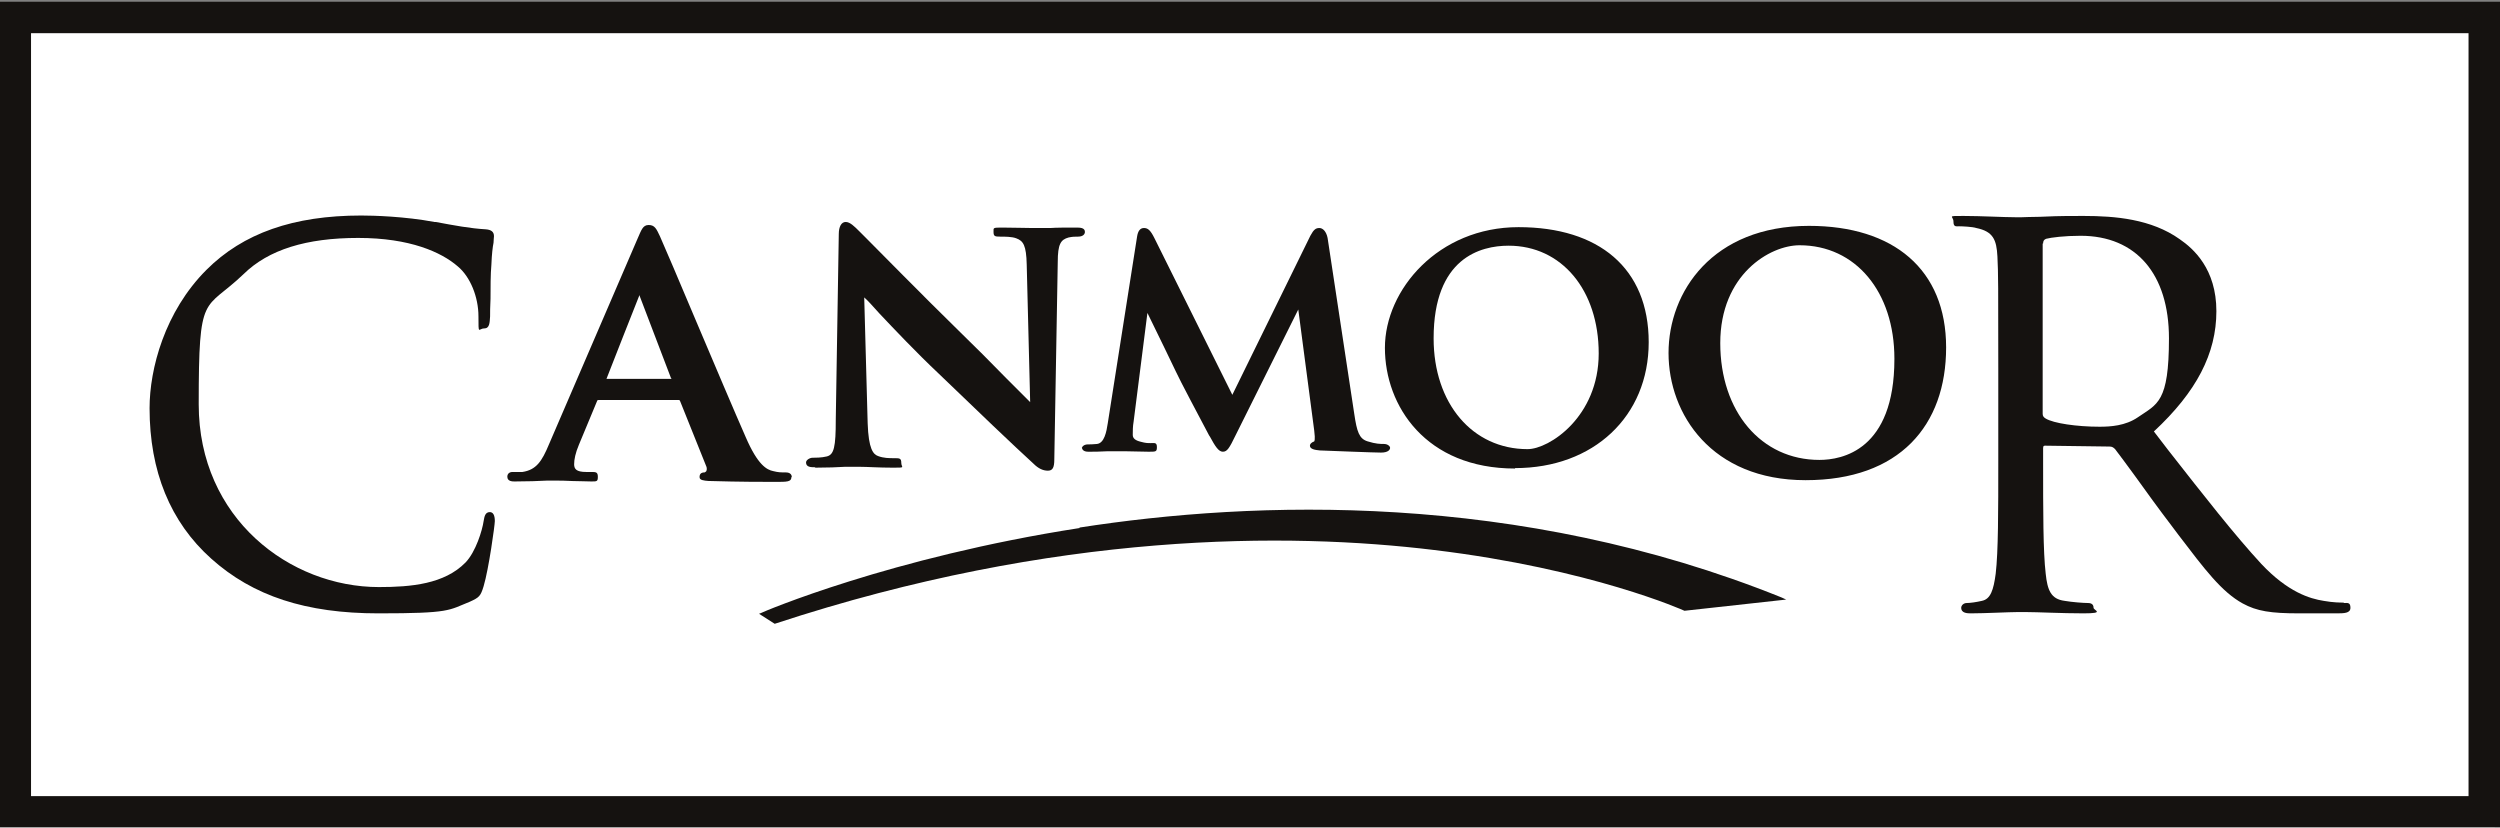 <svg xmlns="http://www.w3.org/2000/svg" id="Layer_1" data-name="Layer 1" viewBox="0 0 580 192"><rect x="0" y="0" width="580" height="192" fill="#808080" stroke="none"/><defs><style> .cls-1 { fill: #151210; } .cls-1, .cls-2 { stroke-width: 0px; } .cls-2 { fill: #fff; } </style></defs><path class="cls-2" d="M578.8,3.6H0v188.3h578.8V3.6Z"></path><path class="cls-1" d="M580,191.9H0V.4h580.1v191.5h0Z"></path><path class="cls-2" d="M572.7,7.7H7.2v177h565.5V7.7Z"></path><path class="cls-1" d="M250.5,122.5c-43.9,6.8-73.6,19.5-73.9,19.7l-.5.2,3.6,2.3h.1c65.3-21.5,119.2-21.2,152.9-17.1,36.5,4.4,57.9,14,58.1,14.1h0l23.6-2.6-1.1-.5c-61.3-24.7-122.4-22.5-162.9-16.2h0Z"></path><path class="cls-1" d="M543.7,139.8c-.7,0-2.4,0-4.6-.4-3.2-.5-8.3-2-14.5-8.6-6.1-6.6-13.3-15.8-21.6-26.4l-3.3-4.3c9.9-9.2,14.5-18.1,14.5-27.9s-5.3-14.5-8.5-16.7c-6.6-4.7-15-5.4-22.3-5.4s-6.9.1-10.2.2c-2,0-3.6.1-4.1.1s-.7,0-1.6,0c-2.6,0-8-.3-12-.3s-2.3,0-2.3,1.3.6,1.1,1.3,1.1,3.1.1,4,.4c3.9.8,4.7,2.7,4.9,6.6.2,3.8.2,7.2.2,26.1v21.3c0,11.8,0,21.1-.6,26.2-.5,3.8-1.2,5.9-3.2,6.3-1.3.3-2.7.5-3.5.5s-1.3.6-1.3,1.1c0,1.3,1.5,1.3,2.3,1.3,3.1,0,8.9-.3,10.8-.3h.5c.1,0,.7,0,1.4,0,2.7,0,8.3.3,13.4.3s2.3-.7,2.3-1.3-.3-1.1-1.3-1.1-3.7-.2-5.4-.5c-3.2-.4-4-2.5-4.4-6.3-.6-5.1-.6-14.4-.6-26.2v-2.9c0-.6.2-.6.5-.6l14.9.2c.6,0,.9.2,1.3.6,1,1.3,2.7,3.6,4.6,6.2,2.5,3.5,5.7,7.9,8.6,11.7l1.5,2c6.1,8,10,13.2,14.9,15.9,3.3,1.8,6.5,2.3,13.1,2.3h8.6c1.8,0,3.3,0,3.3-1.3s-.7-1.1-1.5-1.1h0ZM474,56.5c0-.6.2-.9.7-1.1,1.1-.3,4.3-.7,8-.7,12.9,0,20.5,8.9,20.5,23.8s-2.7,15.2-7.2,18.3c-2.9,2-6.4,2.2-8.9,2.2-5.3,0-10.7-.8-12.5-1.9-.5-.3-.7-.6-.7-1.1v-39.5h0Z"></path><path class="cls-1" d="M351.5,108.6c18.2,0,31-12,31-29.2s-11.6-26.7-30.2-26.7-31,14.5-31,28,9.5,28,30.2,28h0ZM332.6,78.5c0-18.7,10.9-21.5,17.4-21.5,12.3,0,20.9,10.3,20.9,25s-11.5,22.2-16.5,22.2c-12.8,0-21.8-10.6-21.8-25.7h0Z"></path><path class="cls-1" d="M419.7,52.4c-22.4,0-32.6,15.3-32.6,29.5s10,29.5,31.8,29.5,32.6-12.7,32.6-30.8-12.2-28.2-31.8-28.2h0ZM439.5,83.3c0,21.2-12.2,23.4-17.4,23.4-13.5,0-23-11.2-23-27.1s11.5-22.7,18.4-22.7c13,0,22,10.8,22,26.3Z"></path><path class="cls-1" d="M251,103.7c0,.7.5,1.1,1.5,1.1s2.8,0,4.2-.1c1.1,0,2,0,2.6,0s1.3,0,2.2,0c1.5,0,3.3.1,5,.1s1.9,0,1.9-1.1-.6-.9-1.4-.9-1.2,0-2.3-.3c-1.3-.3-1.9-.8-1.9-1.6s0-2,.2-3.1l3.2-25.2c2.4,4.9,6.1,12.5,6.6,13.6.8,1.8,5.8,11.2,7.7,14.8l.2.3c1.2,2.2,2,3.5,3,3.5s1.5-.8,3-3.9l14.5-29.1,3.7,28.1c.3,2.3,0,2.5,0,2.5-.8.3-1,.7-1,1,0,.8,1.2,1,2.3,1.1,2.7.1,12.5.5,14.2.5s2.1-.7,2.1-1.1-.6-.9-1.4-.9-1.9,0-3.8-.6c-2-.6-2.5-2.3-3.1-6.3l-6.2-40.9c-.3-1.5-1.1-2.3-1.9-2.3s-1.3.3-2.1,1.8l-18.1,36.9-18.1-36.4c-.9-1.8-1.5-2.3-2.4-2.3s-1.4.7-1.6,2l-6.8,43.3c-.3,2-.8,4.6-2.5,4.8-1.1.1-1.5.1-2.1.1-.9,0-1.4.5-1.4.9Z"></path><path class="cls-1" d="M189.2,108.5c2.7,0,5.3-.1,6.8-.2.6,0,1.1,0,1.3,0,.5,0,1.2,0,2.2,0,1.7,0,4.4.2,7.6.2s2,0,2-1.1-.4-1.1-1.6-1.1-2.5,0-3.8-.5c-1.1-.4-2.2-1.6-2.4-7.6l-.8-29.2c.7.6,1.9,1.9,3.5,3.7,3.4,3.6,8.5,9,13.8,14,8.5,8.2,17.5,16.8,22,20.9,1.1,1.1,2.2,1.6,3.3,1.6s1.5-.7,1.5-2.6l.8-45.8c0-4.2.7-5.2,2.5-5.7.9-.2,1.5-.2,2.2-.2,1.2,0,1.6-.6,1.6-1.1,0-1-1.2-1-2-1-2.5,0-4.6,0-6,.1-.7,0-1.1,0-1.4,0-.6,0-1.6,0-2.9,0-1.9,0-4.3-.1-6.7-.1s-2.2,0-2.2,1,.3,1.1,1.5,1.1,2.8,0,3.8.4c1.6.6,2.3,1.6,2.4,6.1l.8,31.9c-.7-.7-2.9-2.9-5.5-5.5-3.4-3.5-7.7-7.8-10.6-10.6-9.2-9-18.8-18.8-22-22-.6-.6-1-1-1.2-1.2l-.3-.3c-1.2-1.2-2.2-2.2-3.2-2.2s-1.6,1.1-1.6,2.8l-.7,43.1c0,6.3-.4,8.1-2.1,8.5-1.2.3-2.7.3-3.3.3s-1.5.5-1.5,1.1c0,1.1,1.2,1.1,2,1.1h0Z"></path><path class="cls-1" d="M183.7,110.7c0-.4-.2-1.1-1.4-1.1s-1.7,0-2.9-.3c-1.5-.3-3.6-1.4-6.4-7.9-2.6-5.9-7.3-17-11.5-26.9-4-9.5-7.5-17.7-8.4-19.7-.8-1.7-1.2-2.6-2.6-2.6s-1.7,1.2-2.6,3.2l-20.5,47.6c-1.7,4.1-3,6-6.2,6.5-.4,0-.8,0-1.2,0-.4,0-.8,0-1.1,0-.7,0-1.2.4-1.2,1.1,0,1.1,1.2,1.1,1.7,1.1,2.8,0,5.8-.1,7.5-.2.8,0,1.3,0,1.6,0,1.2,0,2.8,0,4.3.1,1.5,0,3.1.1,4.4.1s1.5,0,1.5-1.1-.5-1.1-1.5-1.1h-1.2c-2.3,0-2.8-.7-2.8-1.8s.3-2.6,1.1-4.5l4.2-10.1c0-.2.2-.3.4-.3h18.4c.3,0,.4,0,.5.3l6.1,15.2c.1.3.1.7,0,.9,0,.2-.3.3-.4.4-.9,0-1.2.4-1.2,1.1s.9.8,2.2.9h.4c6.6.2,12.3.2,15,.2s3.7,0,3.7-1.1h0ZM155.9,87.9h-15.2,0c0-.1,7.6-19.3,7.6-19.3h0c0-.1,0-.3,0-.4,0,0,0,.1,0,.2l7.4,19.4h0s0,0,0,0Z"></path><path class="cls-1" d="M113.7,118.8c-1.1,0-1.3.9-1.5,2.1-.3,2.1-1.8,7.1-4.2,9.6-4.9,5-12.6,5.7-20.1,5.7-20.6,0-41.8-15.9-41.8-42.4s1.2-21.4,10.4-30.2c5.8-5.7,14.6-8.4,26.6-8.4s19.3,3.3,23.1,6.6c2.9,2.4,4.8,7.1,4.8,11.6s0,2.8,1.3,2.8,1.3-1.3,1.4-2.8c0-.8,0-2.3.1-4.1,0-2.5,0-5.7.2-7.9.1-2.5.3-4.1.5-5.1,0-.7.1-1.1.1-1.5,0-1-.6-1.5-1.9-1.6-3.6-.2-7.3-.9-11.6-1.7h-.3c-6.9-1.3-14.2-1.5-17-1.5-15.7,0-27.4,4.1-35.9,12.6-9.7,9.7-13.2,23-13.2,32.1,0,14.6,4.8,26.4,14.3,34.9,9.7,8.7,22,12.7,38.8,12.7s16.2-.7,21.2-2.7c2.2-1,2.5-1.3,3.2-3.6,1.2-4,2.6-14.2,2.6-15.1,0-1.4-.4-2.1-1.2-2.1h0Z"></path></svg>